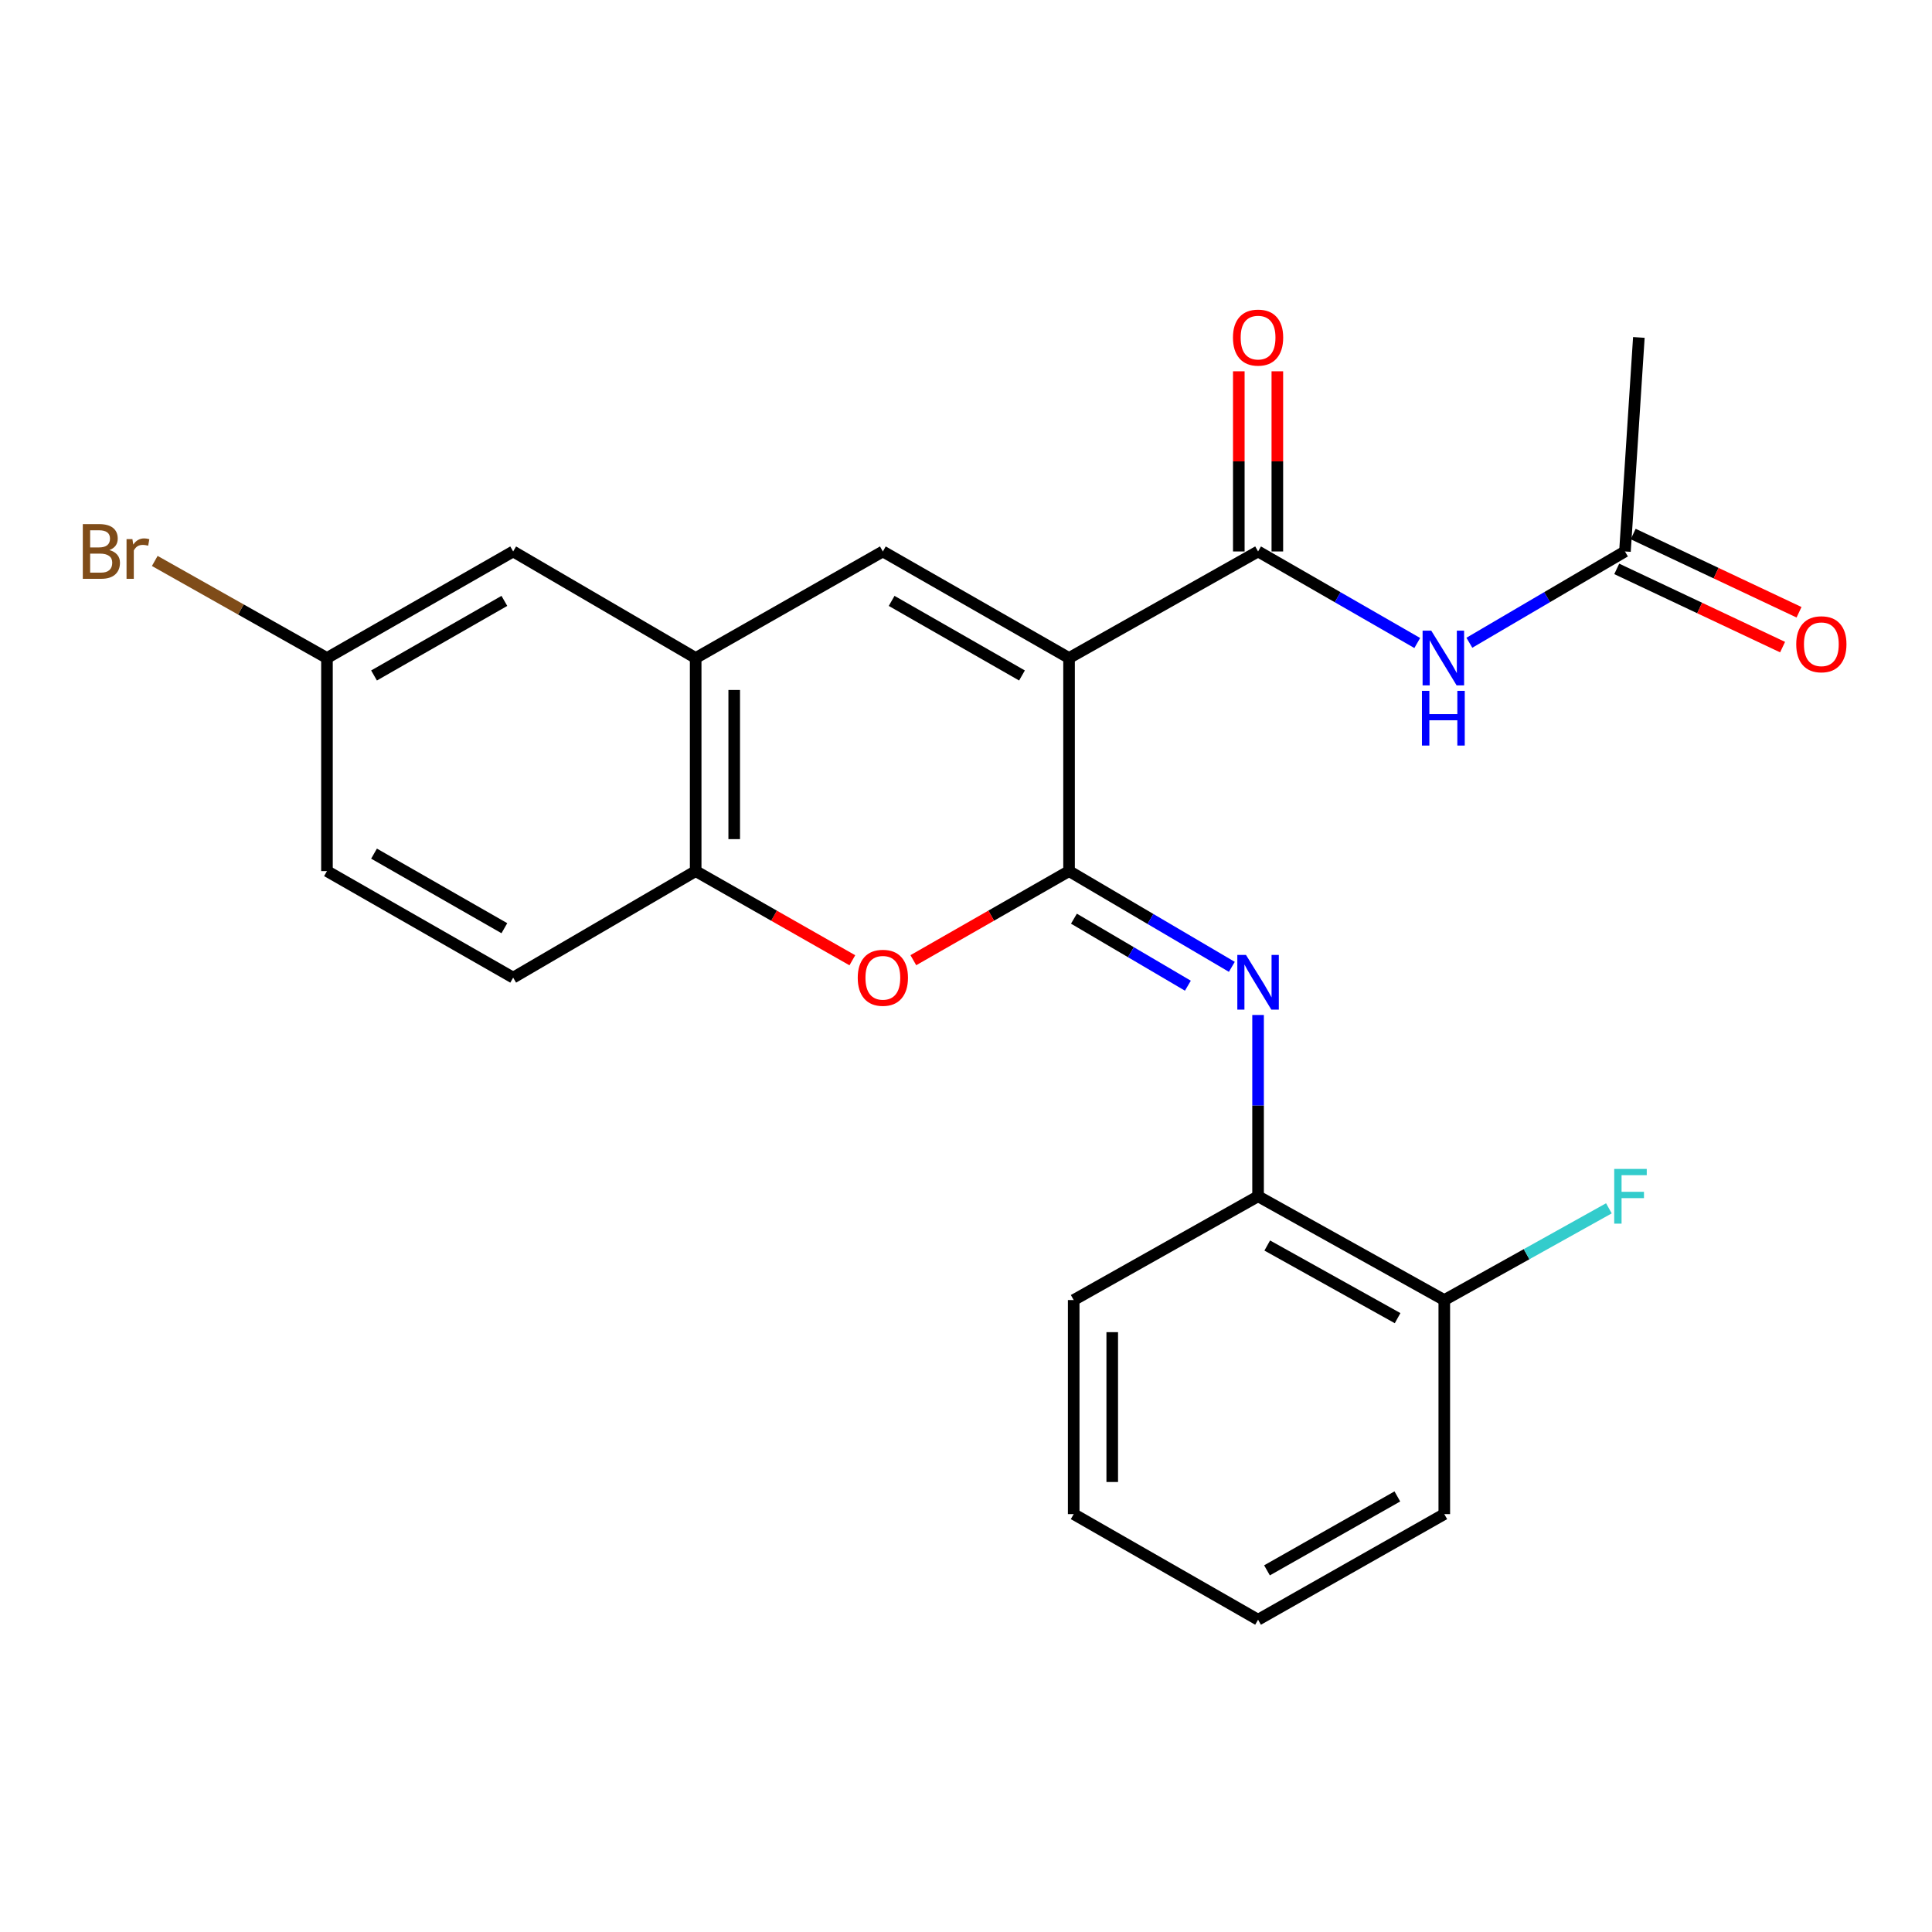 <?xml version='1.0' encoding='iso-8859-1'?>
<svg version='1.1' baseProfile='full'
              xmlns='http://www.w3.org/2000/svg'
                      xmlns:rdkit='http://www.rdkit.org/xml'
                      xmlns:xlink='http://www.w3.org/1999/xlink'
                  xml:space='preserve'
width='1000px' height='1000px' viewBox='0 0 1000 1000'>
<!-- END OF HEADER -->
<rect style='opacity:1.0;fill:#FFFFFF;stroke:none' width='1000' height='1000' x='0' y='0'> </rect>
<path class='bond-0' d='M 553.339,340.587 L 553.339,450.88' style='fill:none;fill-rule:evenodd;stroke:#000000;stroke-width:6px;stroke-linecap:butt;stroke-linejoin:miter;stroke-opacity:1' />
<path class='bond-1' d='M 553.339,340.587 L 651.177,285.435' style='fill:none;fill-rule:evenodd;stroke:#000000;stroke-width:6px;stroke-linecap:butt;stroke-linejoin:miter;stroke-opacity:1' />
<path class='bond-2' d='M 553.339,340.587 L 456.964,285.435' style='fill:none;fill-rule:evenodd;stroke:#000000;stroke-width:6px;stroke-linecap:butt;stroke-linejoin:miter;stroke-opacity:1' />
<path class='bond-2' d='M 528.976,349.626 L 461.513,311.02' style='fill:none;fill-rule:evenodd;stroke:#000000;stroke-width:6px;stroke-linecap:butt;stroke-linejoin:miter;stroke-opacity:1' />
<path class='bond-3' d='M 553.339,450.88 L 595.469,475.66' style='fill:none;fill-rule:evenodd;stroke:#000000;stroke-width:6px;stroke-linecap:butt;stroke-linejoin:miter;stroke-opacity:1' />
<path class='bond-3' d='M 595.469,475.66 L 637.599,500.44' style='fill:none;fill-rule:evenodd;stroke:#0000FF;stroke-width:6px;stroke-linecap:butt;stroke-linejoin:miter;stroke-opacity:1' />
<path class='bond-3' d='M 555.866,475.507 L 585.357,492.853' style='fill:none;fill-rule:evenodd;stroke:#000000;stroke-width:6px;stroke-linecap:butt;stroke-linejoin:miter;stroke-opacity:1' />
<path class='bond-3' d='M 585.357,492.853 L 614.847,510.199' style='fill:none;fill-rule:evenodd;stroke:#0000FF;stroke-width:6px;stroke-linecap:butt;stroke-linejoin:miter;stroke-opacity:1' />
<path class='bond-4' d='M 553.339,450.88 L 513.04,473.937' style='fill:none;fill-rule:evenodd;stroke:#000000;stroke-width:6px;stroke-linecap:butt;stroke-linejoin:miter;stroke-opacity:1' />
<path class='bond-4' d='M 513.04,473.937 L 472.74,496.995' style='fill:none;fill-rule:evenodd;stroke:#FF0000;stroke-width:6px;stroke-linecap:butt;stroke-linejoin:miter;stroke-opacity:1' />
<path class='bond-5' d='M 651.177,285.435 L 692.373,309.127' style='fill:none;fill-rule:evenodd;stroke:#000000;stroke-width:6px;stroke-linecap:butt;stroke-linejoin:miter;stroke-opacity:1' />
<path class='bond-5' d='M 692.373,309.127 L 733.569,332.82' style='fill:none;fill-rule:evenodd;stroke:#0000FF;stroke-width:6px;stroke-linecap:butt;stroke-linejoin:miter;stroke-opacity:1' />
<path class='bond-10' d='M 661.15,285.435 L 661.15,238.809' style='fill:none;fill-rule:evenodd;stroke:#000000;stroke-width:6px;stroke-linecap:butt;stroke-linejoin:miter;stroke-opacity:1' />
<path class='bond-10' d='M 661.15,238.809 L 661.15,192.184' style='fill:none;fill-rule:evenodd;stroke:#FF0000;stroke-width:6px;stroke-linecap:butt;stroke-linejoin:miter;stroke-opacity:1' />
<path class='bond-10' d='M 641.203,285.435 L 641.203,238.809' style='fill:none;fill-rule:evenodd;stroke:#000000;stroke-width:6px;stroke-linecap:butt;stroke-linejoin:miter;stroke-opacity:1' />
<path class='bond-10' d='M 641.203,238.809 L 641.203,192.184' style='fill:none;fill-rule:evenodd;stroke:#FF0000;stroke-width:6px;stroke-linecap:butt;stroke-linejoin:miter;stroke-opacity:1' />
<path class='bond-6' d='M 456.964,285.435 L 360.08,340.587' style='fill:none;fill-rule:evenodd;stroke:#000000;stroke-width:6px;stroke-linecap:butt;stroke-linejoin:miter;stroke-opacity:1' />
<path class='bond-8' d='M 651.177,525.355 L 651.177,572.275' style='fill:none;fill-rule:evenodd;stroke:#0000FF;stroke-width:6px;stroke-linecap:butt;stroke-linejoin:miter;stroke-opacity:1' />
<path class='bond-8' d='M 651.177,572.275 L 651.177,619.195' style='fill:none;fill-rule:evenodd;stroke:#000000;stroke-width:6px;stroke-linecap:butt;stroke-linejoin:miter;stroke-opacity:1' />
<path class='bond-24' d='M 441.177,497.036 L 400.628,473.958' style='fill:none;fill-rule:evenodd;stroke:#FF0000;stroke-width:6px;stroke-linecap:butt;stroke-linejoin:miter;stroke-opacity:1' />
<path class='bond-24' d='M 400.628,473.958 L 360.08,450.88' style='fill:none;fill-rule:evenodd;stroke:#000000;stroke-width:6px;stroke-linecap:butt;stroke-linejoin:miter;stroke-opacity:1' />
<path class='bond-9' d='M 760.54,332.687 L 800.809,309.061' style='fill:none;fill-rule:evenodd;stroke:#0000FF;stroke-width:6px;stroke-linecap:butt;stroke-linejoin:miter;stroke-opacity:1' />
<path class='bond-9' d='M 800.809,309.061 L 841.078,285.435' style='fill:none;fill-rule:evenodd;stroke:#000000;stroke-width:6px;stroke-linecap:butt;stroke-linejoin:miter;stroke-opacity:1' />
<path class='bond-7' d='M 360.08,340.587 L 360.08,450.88' style='fill:none;fill-rule:evenodd;stroke:#000000;stroke-width:6px;stroke-linecap:butt;stroke-linejoin:miter;stroke-opacity:1' />
<path class='bond-7' d='M 380.026,357.131 L 380.026,434.336' style='fill:none;fill-rule:evenodd;stroke:#000000;stroke-width:6px;stroke-linecap:butt;stroke-linejoin:miter;stroke-opacity:1' />
<path class='bond-11' d='M 360.08,340.587 L 265.611,285.435' style='fill:none;fill-rule:evenodd;stroke:#000000;stroke-width:6px;stroke-linecap:butt;stroke-linejoin:miter;stroke-opacity:1' />
<path class='bond-14' d='M 360.08,450.88 L 265.611,506.021' style='fill:none;fill-rule:evenodd;stroke:#000000;stroke-width:6px;stroke-linecap:butt;stroke-linejoin:miter;stroke-opacity:1' />
<path class='bond-12' d='M 651.177,619.195 L 747.563,672.907' style='fill:none;fill-rule:evenodd;stroke:#000000;stroke-width:6px;stroke-linecap:butt;stroke-linejoin:miter;stroke-opacity:1' />
<path class='bond-12' d='M 655.925,644.676 L 723.395,682.274' style='fill:none;fill-rule:evenodd;stroke:#000000;stroke-width:6px;stroke-linecap:butt;stroke-linejoin:miter;stroke-opacity:1' />
<path class='bond-19' d='M 651.177,619.195 L 555.744,672.907' style='fill:none;fill-rule:evenodd;stroke:#000000;stroke-width:6px;stroke-linecap:butt;stroke-linejoin:miter;stroke-opacity:1' />
<path class='bond-13' d='M 836.824,294.455 L 879.744,314.701' style='fill:none;fill-rule:evenodd;stroke:#000000;stroke-width:6px;stroke-linecap:butt;stroke-linejoin:miter;stroke-opacity:1' />
<path class='bond-13' d='M 879.744,314.701 L 922.663,334.946' style='fill:none;fill-rule:evenodd;stroke:#FF0000;stroke-width:6px;stroke-linecap:butt;stroke-linejoin:miter;stroke-opacity:1' />
<path class='bond-13' d='M 845.333,276.415 L 888.253,296.661' style='fill:none;fill-rule:evenodd;stroke:#000000;stroke-width:6px;stroke-linecap:butt;stroke-linejoin:miter;stroke-opacity:1' />
<path class='bond-13' d='M 888.253,296.661 L 931.173,316.906' style='fill:none;fill-rule:evenodd;stroke:#FF0000;stroke-width:6px;stroke-linecap:butt;stroke-linejoin:miter;stroke-opacity:1' />
<path class='bond-20' d='M 841.078,285.435 L 848.27,174.654' style='fill:none;fill-rule:evenodd;stroke:#000000;stroke-width:6px;stroke-linecap:butt;stroke-linejoin:miter;stroke-opacity:1' />
<path class='bond-15' d='M 265.611,285.435 L 169.236,340.587' style='fill:none;fill-rule:evenodd;stroke:#000000;stroke-width:6px;stroke-linecap:butt;stroke-linejoin:miter;stroke-opacity:1' />
<path class='bond-15' d='M 261.062,311.02 L 193.599,349.626' style='fill:none;fill-rule:evenodd;stroke:#000000;stroke-width:6px;stroke-linecap:butt;stroke-linejoin:miter;stroke-opacity:1' />
<path class='bond-16' d='M 747.563,672.907 L 790.161,649.166' style='fill:none;fill-rule:evenodd;stroke:#000000;stroke-width:6px;stroke-linecap:butt;stroke-linejoin:miter;stroke-opacity:1' />
<path class='bond-16' d='M 790.161,649.166 L 832.759,625.425' style='fill:none;fill-rule:evenodd;stroke:#33CCCC;stroke-width:6px;stroke-linecap:butt;stroke-linejoin:miter;stroke-opacity:1' />
<path class='bond-21' d='M 747.563,672.907 L 747.563,783.699' style='fill:none;fill-rule:evenodd;stroke:#000000;stroke-width:6px;stroke-linecap:butt;stroke-linejoin:miter;stroke-opacity:1' />
<path class='bond-25' d='M 265.611,506.021 L 169.236,450.88' style='fill:none;fill-rule:evenodd;stroke:#000000;stroke-width:6px;stroke-linecap:butt;stroke-linejoin:miter;stroke-opacity:1' />
<path class='bond-25' d='M 261.06,480.437 L 193.598,441.838' style='fill:none;fill-rule:evenodd;stroke:#000000;stroke-width:6px;stroke-linecap:butt;stroke-linejoin:miter;stroke-opacity:1' />
<path class='bond-17' d='M 169.236,340.587 L 169.236,450.88' style='fill:none;fill-rule:evenodd;stroke:#000000;stroke-width:6px;stroke-linecap:butt;stroke-linejoin:miter;stroke-opacity:1' />
<path class='bond-18' d='M 169.236,340.587 L 124.671,315.465' style='fill:none;fill-rule:evenodd;stroke:#000000;stroke-width:6px;stroke-linecap:butt;stroke-linejoin:miter;stroke-opacity:1' />
<path class='bond-18' d='M 124.671,315.465 L 80.106,290.344' style='fill:none;fill-rule:evenodd;stroke:#7F4C19;stroke-width:6px;stroke-linecap:butt;stroke-linejoin:miter;stroke-opacity:1' />
<path class='bond-22' d='M 555.744,672.907 L 555.744,783.699' style='fill:none;fill-rule:evenodd;stroke:#000000;stroke-width:6px;stroke-linecap:butt;stroke-linejoin:miter;stroke-opacity:1' />
<path class='bond-22' d='M 575.69,689.526 L 575.69,767.08' style='fill:none;fill-rule:evenodd;stroke:#000000;stroke-width:6px;stroke-linecap:butt;stroke-linejoin:miter;stroke-opacity:1' />
<path class='bond-26' d='M 747.563,783.699 L 651.177,838.363' style='fill:none;fill-rule:evenodd;stroke:#000000;stroke-width:6px;stroke-linecap:butt;stroke-linejoin:miter;stroke-opacity:1' />
<path class='bond-26' d='M 723.265,774.548 L 655.794,812.813' style='fill:none;fill-rule:evenodd;stroke:#000000;stroke-width:6px;stroke-linecap:butt;stroke-linejoin:miter;stroke-opacity:1' />
<path class='bond-23' d='M 555.744,783.699 L 651.177,838.363' style='fill:none;fill-rule:evenodd;stroke:#000000;stroke-width:6px;stroke-linecap:butt;stroke-linejoin:miter;stroke-opacity:1' />
<path  class='atom-4' d='M 644.917 494.266
L 654.197 509.266
Q 655.117 510.746, 656.597 513.426
Q 658.077 516.106, 658.157 516.266
L 658.157 494.266
L 661.917 494.266
L 661.917 522.586
L 658.037 522.586
L 648.077 506.186
Q 646.917 504.266, 645.677 502.066
Q 644.477 499.866, 644.117 499.186
L 644.117 522.586
L 640.437 522.586
L 640.437 494.266
L 644.917 494.266
' fill='#0000FF'/>
<path  class='atom-5' d='M 443.964 506.101
Q 443.964 499.301, 447.324 495.501
Q 450.684 491.701, 456.964 491.701
Q 463.244 491.701, 466.604 495.501
Q 469.964 499.301, 469.964 506.101
Q 469.964 512.981, 466.564 516.901
Q 463.164 520.781, 456.964 520.781
Q 450.724 520.781, 447.324 516.901
Q 443.964 513.021, 443.964 506.101
M 456.964 517.581
Q 461.284 517.581, 463.604 514.701
Q 465.964 511.781, 465.964 506.101
Q 465.964 500.541, 463.604 497.741
Q 461.284 494.901, 456.964 494.901
Q 452.644 494.901, 450.284 497.701
Q 447.964 500.501, 447.964 506.101
Q 447.964 511.821, 450.284 514.701
Q 452.644 517.581, 456.964 517.581
' fill='#FF0000'/>
<path  class='atom-6' d='M 740.815 326.427
L 750.095 341.427
Q 751.015 342.907, 752.495 345.587
Q 753.975 348.267, 754.055 348.427
L 754.055 326.427
L 757.815 326.427
L 757.815 354.747
L 753.935 354.747
L 743.975 338.347
Q 742.815 336.427, 741.575 334.227
Q 740.375 332.027, 740.015 331.347
L 740.015 354.747
L 736.335 354.747
L 736.335 326.427
L 740.815 326.427
' fill='#0000FF'/>
<path  class='atom-6' d='M 735.995 357.579
L 739.835 357.579
L 739.835 369.619
L 754.315 369.619
L 754.315 357.579
L 758.155 357.579
L 758.155 385.899
L 754.315 385.899
L 754.315 372.819
L 739.835 372.819
L 739.835 385.899
L 735.995 385.899
L 735.995 357.579
' fill='#0000FF'/>
<path  class='atom-11' d='M 638.177 174.734
Q 638.177 167.934, 641.537 164.134
Q 644.897 160.334, 651.177 160.334
Q 657.457 160.334, 660.817 164.134
Q 664.177 167.934, 664.177 174.734
Q 664.177 181.614, 660.777 185.534
Q 657.377 189.414, 651.177 189.414
Q 644.937 189.414, 641.537 185.534
Q 638.177 181.654, 638.177 174.734
M 651.177 186.214
Q 655.497 186.214, 657.817 183.334
Q 660.177 180.414, 660.177 174.734
Q 660.177 169.174, 657.817 166.374
Q 655.497 163.534, 651.177 163.534
Q 646.857 163.534, 644.497 166.334
Q 642.177 169.134, 642.177 174.734
Q 642.177 180.454, 644.497 183.334
Q 646.857 186.214, 651.177 186.214
' fill='#FF0000'/>
<path  class='atom-14' d='M 929.728 333.464
Q 929.728 326.664, 933.088 322.864
Q 936.448 319.064, 942.728 319.064
Q 949.008 319.064, 952.368 322.864
Q 955.728 326.664, 955.728 333.464
Q 955.728 340.344, 952.328 344.264
Q 948.928 348.144, 942.728 348.144
Q 936.488 348.144, 933.088 344.264
Q 929.728 340.384, 929.728 333.464
M 942.728 344.944
Q 947.048 344.944, 949.368 342.064
Q 951.728 339.144, 951.728 333.464
Q 951.728 327.904, 949.368 325.104
Q 947.048 322.264, 942.728 322.264
Q 938.408 322.264, 936.048 325.064
Q 933.728 327.864, 933.728 333.464
Q 933.728 339.184, 936.048 342.064
Q 938.408 344.944, 942.728 344.944
' fill='#FF0000'/>
<path  class='atom-17' d='M 835.517 605.035
L 852.357 605.035
L 852.357 608.275
L 839.317 608.275
L 839.317 616.875
L 850.917 616.875
L 850.917 620.155
L 839.317 620.155
L 839.317 633.355
L 835.517 633.355
L 835.517 605.035
' fill='#33CCCC'/>
<path  class='atom-19' d='M 56.618 284.715
Q 59.338 285.475, 60.698 287.155
Q 62.098 288.795, 62.098 291.235
Q 62.098 295.155, 59.578 297.395
Q 57.098 299.595, 52.378 299.595
L 42.858 299.595
L 42.858 271.275
L 51.218 271.275
Q 56.058 271.275, 58.498 273.235
Q 60.938 275.195, 60.938 278.795
Q 60.938 283.075, 56.618 284.715
M 46.658 274.475
L 46.658 283.355
L 51.218 283.355
Q 54.018 283.355, 55.458 282.235
Q 56.938 281.075, 56.938 278.795
Q 56.938 274.475, 51.218 274.475
L 46.658 274.475
M 52.378 296.395
Q 55.138 296.395, 56.618 295.075
Q 58.098 293.755, 58.098 291.235
Q 58.098 288.915, 56.458 287.755
Q 54.858 286.555, 51.778 286.555
L 46.658 286.555
L 46.658 296.395
L 52.378 296.395
' fill='#7F4C19'/>
<path  class='atom-19' d='M 68.538 279.035
L 68.978 281.875
Q 71.138 278.675, 74.658 278.675
Q 75.778 278.675, 77.298 279.075
L 76.698 282.435
Q 74.978 282.035, 74.018 282.035
Q 72.338 282.035, 71.218 282.715
Q 70.138 283.355, 69.258 284.915
L 69.258 299.595
L 65.498 299.595
L 65.498 279.035
L 68.538 279.035
' fill='#7F4C19'/>
</svg>
